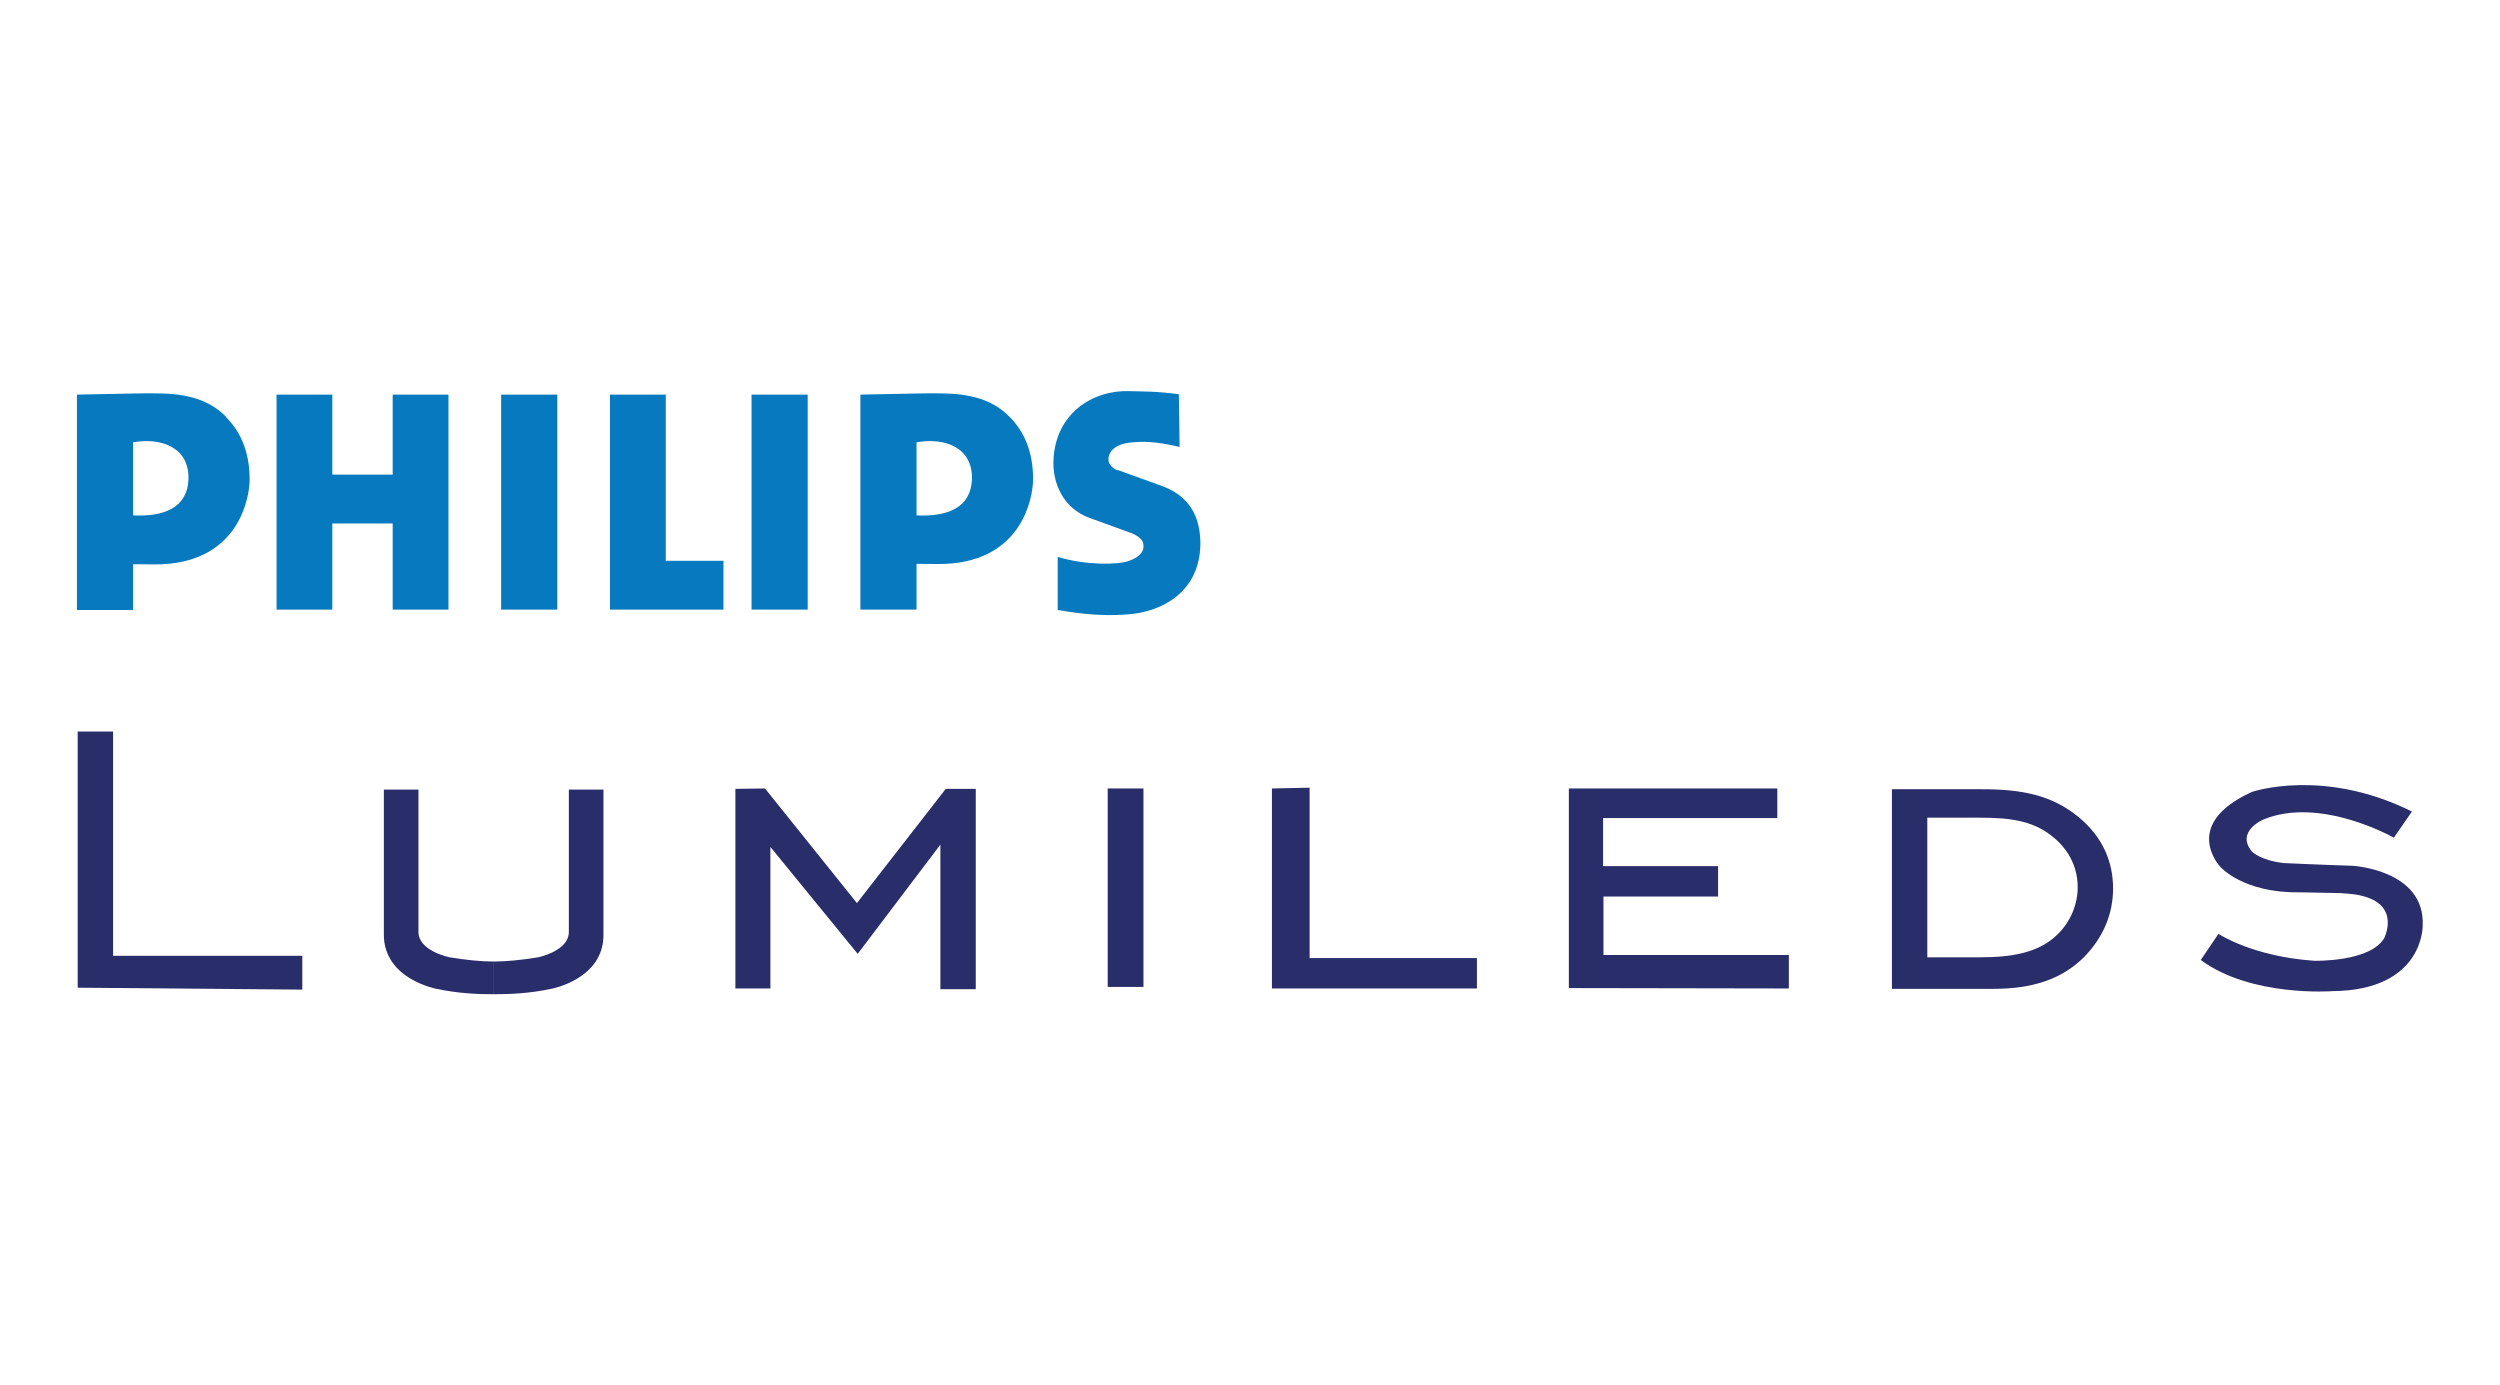 <svg xmlns="http://www.w3.org/2000/svg" width="65" height="36" viewBox="0 0 65 36">
  <g id="white_bg">
    <rect width="65" height="36" style="fill: #fff; stroke-width: 0px;"/>
  </g>
  <g id="philips_lumileds">
    <g>
      <polygon points="2.02 19.02 2.02 25.68 7.86 25.73 7.86 24.85 2.94 24.85 2.94 19.02 2.02 19.02" style="fill: #292d6a; stroke-width: 0px;"/>
      <path d="m12.84,25.85c-.43,0-.92-.02-1.49-.14,0,0-1.37-.25-1.37-1.41v-3.77s.9,0,.9,0v3.7c0,.5.81.66.81.66.42.07.82.11,1.15.11v.84Z" style="fill: #292d6a; stroke-width: 0px;"/>
      <path d="m12.84,25.85c.43,0,.92-.02,1.49-.14,0,0,1.37-.25,1.36-1.41v-3.77s-.9,0-.9,0v3.7c0,.5-.8.66-.8.66-.43.07-.82.11-1.16.11v.84Z" style="fill: #292d6a; stroke-width: 0px;"/>
      <polygon points="19.12 25.7 19.12 20.51 19.89 20.5 22.28 23.48 24.59 20.51 25.37 20.51 25.37 25.72 24.45 25.72 24.45 21.96 22.3 24.8 20.03 22.02 20.03 25.7 19.12 25.7" style="fill: #292d6a; stroke-width: 0px;"/>
      <rect x="28.8" y="20.5" width=".93" height="5.16" style="fill: #292d6a; stroke-width: 0px;"/>
      <polygon points="33.07 20.5 33.07 25.7 38.4 25.7 38.4 24.91 34.05 24.91 34.05 20.48 33.07 20.5" style="fill: #292d6a; stroke-width: 0px;"/>
      <polygon points="40.79 20.5 40.79 25.69 46.51 25.7 46.51 24.83 41.69 24.83 41.69 23.31 44.67 23.31 44.67 22.52 41.68 22.52 41.68 21.27 46.21 21.27 46.21 20.5 40.79 20.5" style="fill: #292d6a; stroke-width: 0px;"/>
      <path d="m49.19,20.52h2.33c1.05,0,1.83.15,2.53.73.63.52.89,1.17.89,1.85,0,.64-.24,1.26-.76,1.79-.59.58-1.35.82-2.36.82h-2.63v-5.19Zm2.28,4.37c.85,0,1.53-.12,2.01-.58.37-.35.54-.82.54-1.24,0-.47-.19-.96-.68-1.34-.51-.4-1.1-.47-1.87-.47h-1.36v3.63h1.36Z" style="fill: #292d6a; stroke-width: 0px;"/>
      <path d="m61.36,23.28c1.08.23.63,1.11.63,1.11-.37.63-1.82.59-1.82.59-1.61-.11-2.49-.7-2.49-.7l-.46.68c1.31.97,3.42.81,3.42.81,2.38-.02,2.35-1.7,2.35-1.7.07-1.46-1.83-1.56-1.83-1.56-.69-.02-1.78-.07-1.78-.07-.62-.07-.83-.3-.83-.3-.43-.52.29-.83.29-.83,1.49-.62,3.4.47,3.4.47l.47-.68c-2.31-1.15-4.16-.51-4.16-.51-1.87.85-.82,1.95-.82,1.95,0,0,.59.68,2.05.66,0,0,.95.02,1.05.02,0,0,.39.02.53.06" style="fill: #292d6a; stroke-width: 0px;"/>
      <path d="m26.25,10.84c-.35-.36-.85-.59-1.67-.61-.53-.01-.6,0-2.21.03v1.14h0v4.45h1.46s0-1.19,0-1.19c.36,0,.55.01.77,0,1.98-.1,2.25-1.72,2.26-2.17.01-.77-.26-1.3-.6-1.64Zm-2.42,2.55v-1.89c.73-.13,1.47.13,1.44.97-.03.72-.62.97-1.44.93Z" style="fill: #0779be; stroke-width: 0px;"/>
      <path d="m29.06,12.22l1.19.43c.8.31.96.95.96,1.5-.02,1.27-1.03,1.75-1.84,1.82-.92.08-1.63-.08-1.87-.11v-1.38c.73.22,1.58.21,1.86.1.22-.08.38-.21.37-.38,0-.09-.02-.21-.29-.33l-1.1-.4c-.71-.25-.98-.93-.95-1.52.06-1.21,1.03-1.82,1.99-1.78.3.01.69,0,1.27.08l.02,1.37c-.65-.15-.97-.15-1.31-.11-.38.05-.55.24-.54.45,0,.11.11.22.24.27" style="fill: #0779be; stroke-width: 0px;"/>
      <polygon points="8.64 12.34 10.21 12.34 10.21 10.26 11.66 10.26 11.66 15.85 10.21 15.85 10.21 13.61 8.64 13.61 8.64 15.85 7.19 15.85 7.19 10.26 8.64 10.26 8.64 12.34" style="fill: #0779be; stroke-width: 0px;"/>
      <rect x="13.03" y="10.26" width="1.46" height="5.59" style="fill: #0779be; stroke-width: 0px;"/>
      <rect x="19.54" y="10.26" width="1.46" height="5.59" style="fill: #0779be; stroke-width: 0px;"/>
      <polygon points="17.31 14.58 18.81 14.58 18.81 15.85 15.86 15.85 15.86 10.26 17.31 10.26 17.31 14.58" style="fill: #0779be; stroke-width: 0px;"/>
      <path d="m5.88,10.84c-.35-.36-.85-.59-1.67-.61-.53-.01-.6,0-2.21.03v1.24h0v4.36h1.46s0-1.19,0-1.19c.36,0,.55.01.77,0,1.98-.1,2.25-1.72,2.26-2.17.01-.77-.26-1.3-.6-1.64Zm-2.42,2.55v-1.89c.73-.13,1.47.13,1.44.97-.03.72-.62.97-1.44.93Z" style="fill: #0779be; stroke-width: 0px;"/>
    </g>
  </g>
</svg>